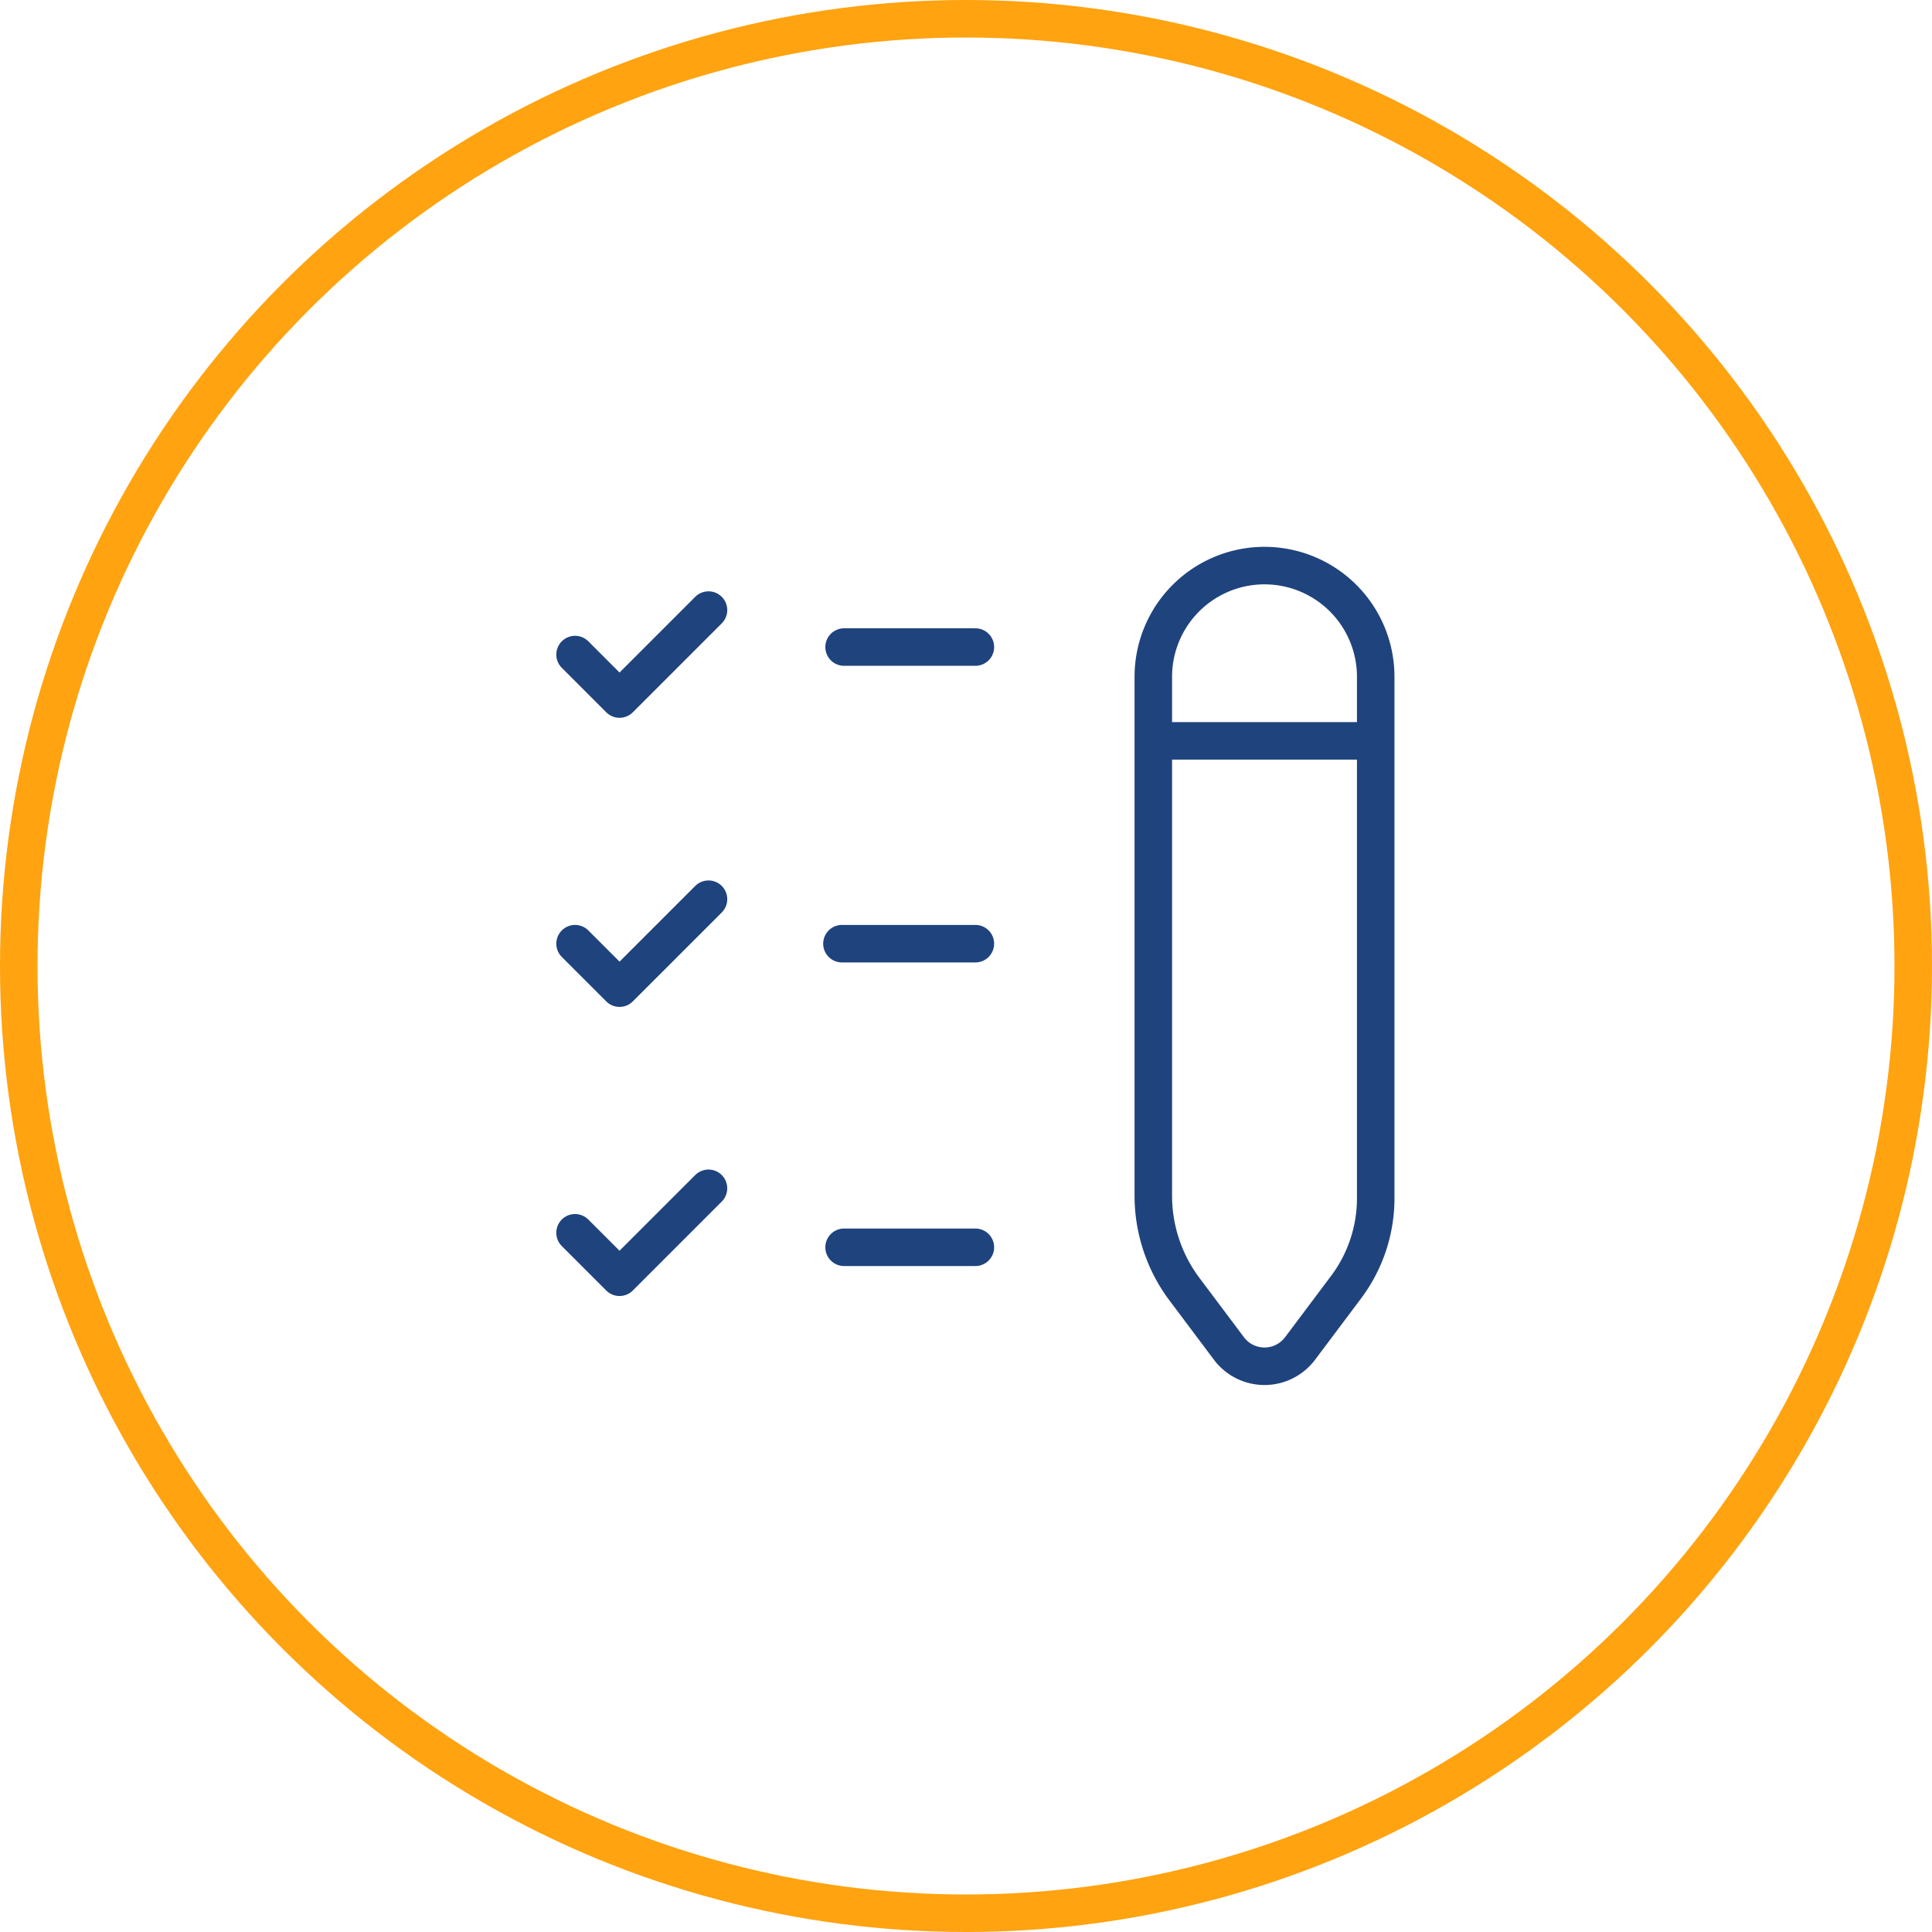 <svg xmlns="http://www.w3.org/2000/svg" xmlns:xlink="http://www.w3.org/1999/xlink" width="103" height="103" viewBox="0 0 103 103">
  <defs>
    <clipPath id="clip-path">
      <rect id="Rectangle_3453" data-name="Rectangle 3453" width="48" height="48" transform="translate(-0.141 -0.141)" fill="none" stroke="#1f437d" stroke-width="2"/>
    </clipPath>
  </defs>
  <g id="Group_19300" data-name="Group 19300" transform="translate(-783 -2238.504)">
    <g id="Ellipse_121" data-name="Ellipse 121" transform="translate(785 2240.504)" fill="none" stroke="#ffa310" stroke-linecap="round" stroke-linejoin="round" stroke-width="2">
      <circle cx="49.5" cy="49.5" r="49.5" stroke="none"/>
      <circle cx="49.5" cy="49.5" r="50.5" fill="none"/>
    </g>
    <g id="Group_19313" data-name="Group 19313" transform="translate(811.281 2266.281)">
      <line id="Line_58" data-name="Line 58" x2="7" transform="translate(16.719 38.719)" fill="none" stroke="#1f437d" stroke-linecap="round" stroke-linejoin="round" stroke-width="2"/>
      <g id="Group_19314" data-name="Group 19314" transform="translate(-0.141 -0.141)">
        <g id="Group_19313-2" data-name="Group 19313" clip-path="url(#clip-path)">
          <path id="Path_50106" data-name="Path 50106" d="M1,17.371l2.371,2.371L8.114,15" transform="translate(1.517 20.716)" fill="none" stroke="#1f437d" stroke-linecap="round" stroke-linejoin="round" stroke-width="2"/>
        </g>
      </g>
      <line id="Line_59" data-name="Line 59" x2="7.114" transform="translate(16.605 22.533)" fill="none" stroke="#1f437d" stroke-linecap="round" stroke-linejoin="round" stroke-width="2"/>
      <g id="Group_19316" data-name="Group 19316" transform="translate(2.377 2.377)">
        <g id="Group_19318" data-name="Group 19318">
          <path id="Path_50107" data-name="Path 50107" d="M1,10.871l2.371,2.371L8.114,8.5" transform="translate(-1 9.285)" fill="none" stroke="#1f437d" stroke-linecap="round" stroke-linejoin="round" stroke-width="2"/>
          <line id="Line_60" data-name="Line 60" x2="7" transform="translate(14.342 4.342)" fill="none" stroke="#1f437d" stroke-linecap="round" stroke-linejoin="round" stroke-width="2"/>
          <path id="Path_50108" data-name="Path 50108" d="M1,4.371,3.371,6.743,8.114,2" transform="translate(-1 0.371)" fill="none" stroke="#1f437d" stroke-linecap="round" stroke-linejoin="round" stroke-width="2"/>
          <path id="Path_50109" data-name="Path 50109" d="M14,34.595a8.308,8.308,0,0,0,1.66,4.98l2.371,3.161a2.371,2.371,0,0,0,3.794,0l2.45-3.265a7.9,7.9,0,0,0,1.582-4.743V6.928A5.928,5.928,0,1,0,14,6.928Z" transform="translate(16.828 -1)" fill="none" stroke="#1f437d" stroke-linecap="round" stroke-linejoin="round" stroke-width="2"/>
          <line id="Line_61" data-name="Line 61" x2="11" transform="translate(31.342 9.342)" fill="none" stroke="#1f437d" stroke-linecap="round" stroke-linejoin="round" stroke-width="2"/>
        </g>
      </g>
    </g>
  </g>
</svg>
